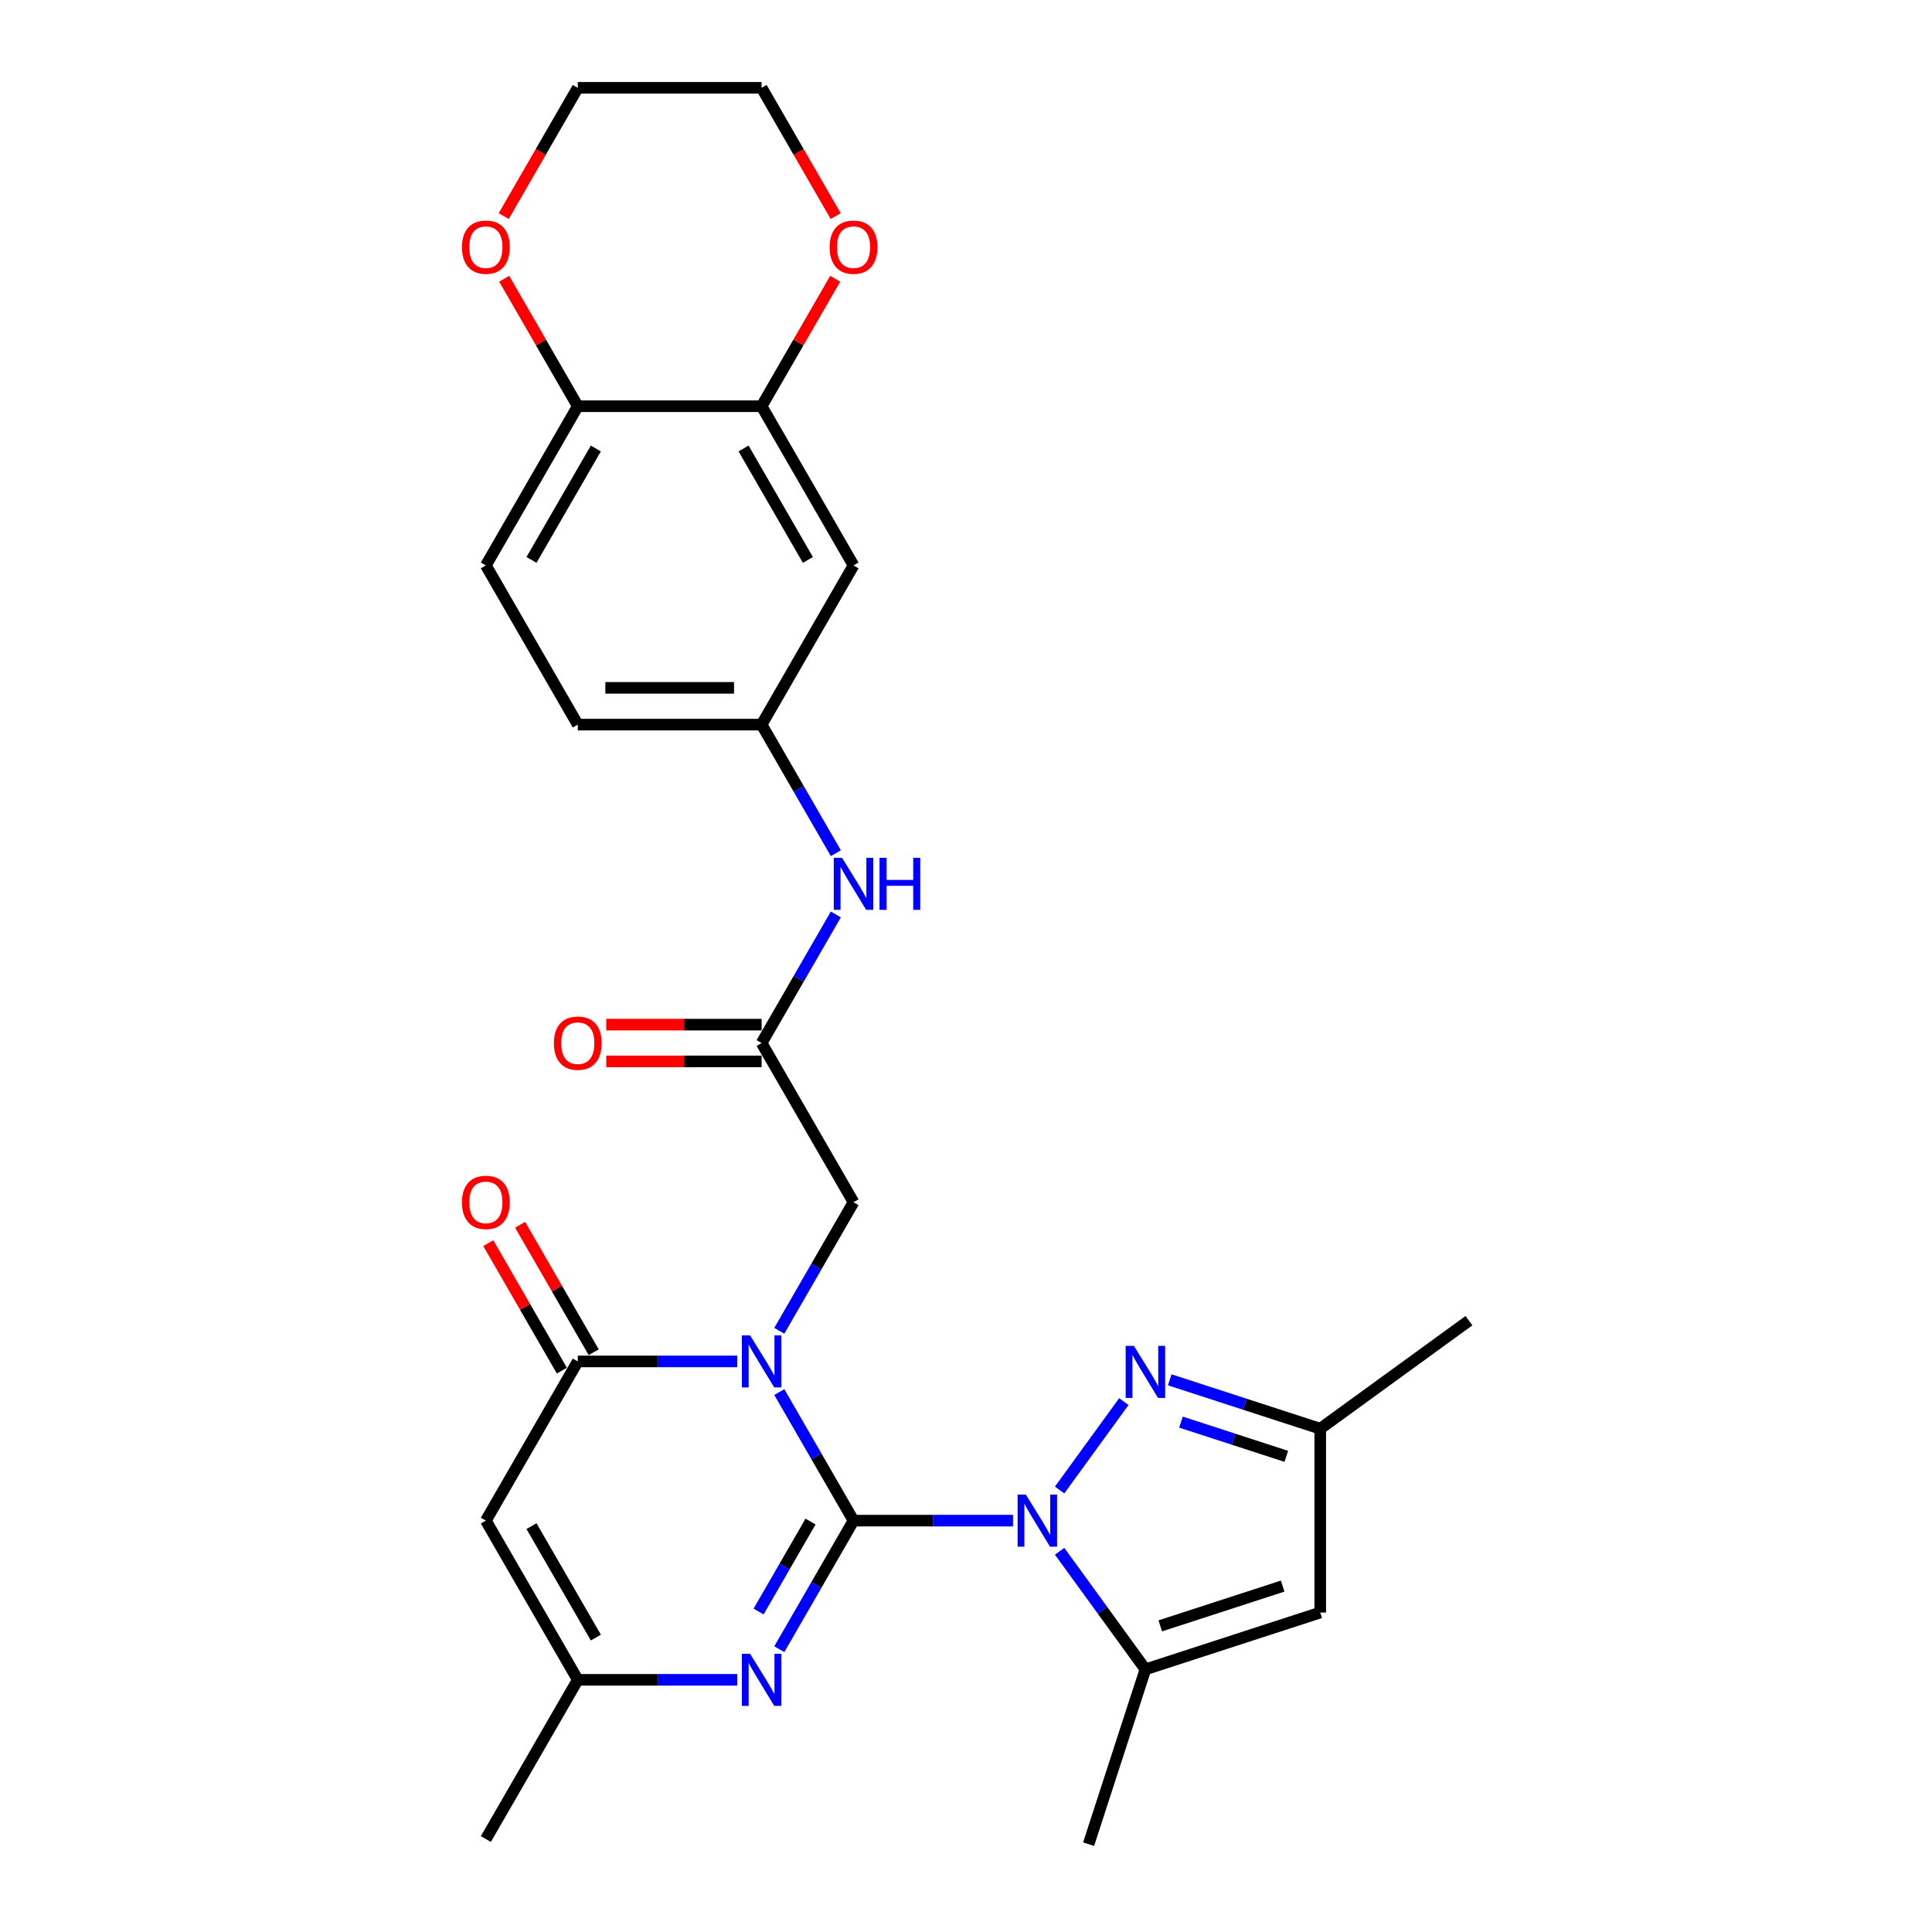 <?xml version='1.0' encoding='iso-8859-1'?>
<svg version='1.1' baseProfile='full'
              xmlns='http://www.w3.org/2000/svg'
                      xmlns:rdkit='http://www.rdkit.org/xml'
                      xmlns:xlink='http://www.w3.org/1999/xlink'
                  xml:space='preserve'
width='1000px' height='1000px' viewBox='0 0 1000 1000'>
<!-- END OF HEADER -->
<rect style='opacity:1.0;fill:#FFFFFF;stroke:none' width='1000' height='1000' x='0' y='0'> </rect>
<path class='bond-0' d='M 441.785,787.075 L 422.573,753.8' style='fill:none;fill-rule:evenodd;stroke:#000000;stroke-width:6px;stroke-linecap:butt;stroke-linejoin:miter;stroke-opacity:1' />
<path class='bond-0' d='M 422.573,753.8 L 403.362,720.524' style='fill:none;fill-rule:evenodd;stroke:#0000FF;stroke-width:6px;stroke-linecap:butt;stroke-linejoin:miter;stroke-opacity:1' />
<path class='bond-1' d='M 441.785,787.075 L 483.061,787.075' style='fill:none;fill-rule:evenodd;stroke:#000000;stroke-width:6px;stroke-linecap:butt;stroke-linejoin:miter;stroke-opacity:1' />
<path class='bond-1' d='M 483.061,787.075 L 524.337,787.075' style='fill:none;fill-rule:evenodd;stroke:#0000FF;stroke-width:6px;stroke-linecap:butt;stroke-linejoin:miter;stroke-opacity:1' />
<path class='bond-3' d='M 441.785,787.075 L 422.573,820.35' style='fill:none;fill-rule:evenodd;stroke:#000000;stroke-width:6px;stroke-linecap:butt;stroke-linejoin:miter;stroke-opacity:1' />
<path class='bond-3' d='M 422.573,820.35 L 403.362,853.625' style='fill:none;fill-rule:evenodd;stroke:#0000FF;stroke-width:6px;stroke-linecap:butt;stroke-linejoin:miter;stroke-opacity:1' />
<path class='bond-3' d='M 419.541,787.542 L 406.093,810.835' style='fill:none;fill-rule:evenodd;stroke:#000000;stroke-width:6px;stroke-linecap:butt;stroke-linejoin:miter;stroke-opacity:1' />
<path class='bond-3' d='M 406.093,810.835 L 392.645,834.127' style='fill:none;fill-rule:evenodd;stroke:#0000FF;stroke-width:6px;stroke-linecap:butt;stroke-linejoin:miter;stroke-opacity:1' />
<path class='bond-2' d='M 381.612,704.672 L 340.336,704.672' style='fill:none;fill-rule:evenodd;stroke:#0000FF;stroke-width:6px;stroke-linecap:butt;stroke-linejoin:miter;stroke-opacity:1' />
<path class='bond-2' d='M 340.336,704.672 L 299.06,704.672' style='fill:none;fill-rule:evenodd;stroke:#000000;stroke-width:6px;stroke-linecap:butt;stroke-linejoin:miter;stroke-opacity:1' />
<path class='bond-9' d='M 403.362,688.82 L 422.573,655.545' style='fill:none;fill-rule:evenodd;stroke:#0000FF;stroke-width:6px;stroke-linecap:butt;stroke-linejoin:miter;stroke-opacity:1' />
<path class='bond-9' d='M 422.573,655.545 L 441.785,622.27' style='fill:none;fill-rule:evenodd;stroke:#000000;stroke-width:6px;stroke-linecap:butt;stroke-linejoin:miter;stroke-opacity:1' />
<path class='bond-4' d='M 548.452,771.223 L 581.701,725.459' style='fill:none;fill-rule:evenodd;stroke:#0000FF;stroke-width:6px;stroke-linecap:butt;stroke-linejoin:miter;stroke-opacity:1' />
<path class='bond-5' d='M 548.452,802.927 L 570.657,833.49' style='fill:none;fill-rule:evenodd;stroke:#0000FF;stroke-width:6px;stroke-linecap:butt;stroke-linejoin:miter;stroke-opacity:1' />
<path class='bond-5' d='M 570.657,833.49 L 592.862,864.053' style='fill:none;fill-rule:evenodd;stroke:#000000;stroke-width:6px;stroke-linecap:butt;stroke-linejoin:miter;stroke-opacity:1' />
<path class='bond-16' d='M 307.3,699.915 L 288.254,666.925' style='fill:none;fill-rule:evenodd;stroke:#000000;stroke-width:6px;stroke-linecap:butt;stroke-linejoin:miter;stroke-opacity:1' />
<path class='bond-16' d='M 288.254,666.925 L 269.207,633.936' style='fill:none;fill-rule:evenodd;stroke:#FF0000;stroke-width:6px;stroke-linecap:butt;stroke-linejoin:miter;stroke-opacity:1' />
<path class='bond-16' d='M 290.82,709.43 L 271.773,676.44' style='fill:none;fill-rule:evenodd;stroke:#000000;stroke-width:6px;stroke-linecap:butt;stroke-linejoin:miter;stroke-opacity:1' />
<path class='bond-16' d='M 271.773,676.44 L 252.727,643.451' style='fill:none;fill-rule:evenodd;stroke:#FF0000;stroke-width:6px;stroke-linecap:butt;stroke-linejoin:miter;stroke-opacity:1' />
<path class='bond-28' d='M 299.06,704.672 L 251.485,787.075' style='fill:none;fill-rule:evenodd;stroke:#000000;stroke-width:6px;stroke-linecap:butt;stroke-linejoin:miter;stroke-opacity:1' />
<path class='bond-8' d='M 381.612,869.477 L 340.336,869.477' style='fill:none;fill-rule:evenodd;stroke:#0000FF;stroke-width:6px;stroke-linecap:butt;stroke-linejoin:miter;stroke-opacity:1' />
<path class='bond-8' d='M 340.336,869.477 L 299.06,869.477' style='fill:none;fill-rule:evenodd;stroke:#000000;stroke-width:6px;stroke-linecap:butt;stroke-linejoin:miter;stroke-opacity:1' />
<path class='bond-10' d='M 605.46,714.19 L 644.408,726.845' style='fill:none;fill-rule:evenodd;stroke:#0000FF;stroke-width:6px;stroke-linecap:butt;stroke-linejoin:miter;stroke-opacity:1' />
<path class='bond-10' d='M 644.408,726.845 L 683.355,739.5' style='fill:none;fill-rule:evenodd;stroke:#000000;stroke-width:6px;stroke-linecap:butt;stroke-linejoin:miter;stroke-opacity:1' />
<path class='bond-10' d='M 611.264,736.085 L 638.527,744.943' style='fill:none;fill-rule:evenodd;stroke:#0000FF;stroke-width:6px;stroke-linecap:butt;stroke-linejoin:miter;stroke-opacity:1' />
<path class='bond-10' d='M 638.527,744.943 L 665.79,753.802' style='fill:none;fill-rule:evenodd;stroke:#000000;stroke-width:6px;stroke-linecap:butt;stroke-linejoin:miter;stroke-opacity:1' />
<path class='bond-7' d='M 592.862,864.053 L 683.355,834.65' style='fill:none;fill-rule:evenodd;stroke:#000000;stroke-width:6px;stroke-linecap:butt;stroke-linejoin:miter;stroke-opacity:1' />
<path class='bond-7' d='M 600.556,841.543 L 663.901,820.961' style='fill:none;fill-rule:evenodd;stroke:#000000;stroke-width:6px;stroke-linecap:butt;stroke-linejoin:miter;stroke-opacity:1' />
<path class='bond-23' d='M 592.862,864.053 L 563.459,954.545' style='fill:none;fill-rule:evenodd;stroke:#000000;stroke-width:6px;stroke-linecap:butt;stroke-linejoin:miter;stroke-opacity:1' />
<path class='bond-6' d='M 251.485,787.075 L 299.06,869.477' style='fill:none;fill-rule:evenodd;stroke:#000000;stroke-width:6px;stroke-linecap:butt;stroke-linejoin:miter;stroke-opacity:1' />
<path class='bond-6' d='M 275.102,789.92 L 308.404,847.602' style='fill:none;fill-rule:evenodd;stroke:#000000;stroke-width:6px;stroke-linecap:butt;stroke-linejoin:miter;stroke-opacity:1' />
<path class='bond-29' d='M 683.355,834.65 L 683.355,739.5' style='fill:none;fill-rule:evenodd;stroke:#000000;stroke-width:6px;stroke-linecap:butt;stroke-linejoin:miter;stroke-opacity:1' />
<path class='bond-24' d='M 299.06,869.477 L 251.485,951.879' style='fill:none;fill-rule:evenodd;stroke:#000000;stroke-width:6px;stroke-linecap:butt;stroke-linejoin:miter;stroke-opacity:1' />
<path class='bond-11' d='M 441.785,622.27 L 394.21,539.868' style='fill:none;fill-rule:evenodd;stroke:#000000;stroke-width:6px;stroke-linecap:butt;stroke-linejoin:miter;stroke-opacity:1' />
<path class='bond-25' d='M 683.355,739.5 L 760.333,683.572' style='fill:none;fill-rule:evenodd;stroke:#000000;stroke-width:6px;stroke-linecap:butt;stroke-linejoin:miter;stroke-opacity:1' />
<path class='bond-14' d='M 394.21,539.868 L 413.421,506.593' style='fill:none;fill-rule:evenodd;stroke:#000000;stroke-width:6px;stroke-linecap:butt;stroke-linejoin:miter;stroke-opacity:1' />
<path class='bond-14' d='M 413.421,506.593 L 432.633,473.318' style='fill:none;fill-rule:evenodd;stroke:#0000FF;stroke-width:6px;stroke-linecap:butt;stroke-linejoin:miter;stroke-opacity:1' />
<path class='bond-20' d='M 394.21,530.353 L 354.009,530.353' style='fill:none;fill-rule:evenodd;stroke:#000000;stroke-width:6px;stroke-linecap:butt;stroke-linejoin:miter;stroke-opacity:1' />
<path class='bond-20' d='M 354.009,530.353 L 313.808,530.353' style='fill:none;fill-rule:evenodd;stroke:#FF0000;stroke-width:6px;stroke-linecap:butt;stroke-linejoin:miter;stroke-opacity:1' />
<path class='bond-20' d='M 394.21,549.383 L 354.009,549.383' style='fill:none;fill-rule:evenodd;stroke:#000000;stroke-width:6px;stroke-linecap:butt;stroke-linejoin:miter;stroke-opacity:1' />
<path class='bond-20' d='M 354.009,549.383 L 313.808,549.383' style='fill:none;fill-rule:evenodd;stroke:#FF0000;stroke-width:6px;stroke-linecap:butt;stroke-linejoin:miter;stroke-opacity:1' />
<path class='bond-12' d='M 394.21,210.259 L 441.785,292.661' style='fill:none;fill-rule:evenodd;stroke:#000000;stroke-width:6px;stroke-linecap:butt;stroke-linejoin:miter;stroke-opacity:1' />
<path class='bond-12' d='M 384.866,232.134 L 418.168,289.816' style='fill:none;fill-rule:evenodd;stroke:#000000;stroke-width:6px;stroke-linecap:butt;stroke-linejoin:miter;stroke-opacity:1' />
<path class='bond-18' d='M 394.21,210.259 L 413.256,177.269' style='fill:none;fill-rule:evenodd;stroke:#000000;stroke-width:6px;stroke-linecap:butt;stroke-linejoin:miter;stroke-opacity:1' />
<path class='bond-18' d='M 413.256,177.269 L 432.303,144.28' style='fill:none;fill-rule:evenodd;stroke:#FF0000;stroke-width:6px;stroke-linecap:butt;stroke-linejoin:miter;stroke-opacity:1' />
<path class='bond-30' d='M 394.21,210.259 L 299.06,210.259' style='fill:none;fill-rule:evenodd;stroke:#000000;stroke-width:6px;stroke-linecap:butt;stroke-linejoin:miter;stroke-opacity:1' />
<path class='bond-13' d='M 441.785,292.661 L 394.21,375.063' style='fill:none;fill-rule:evenodd;stroke:#000000;stroke-width:6px;stroke-linecap:butt;stroke-linejoin:miter;stroke-opacity:1' />
<path class='bond-17' d='M 432.633,441.614 L 413.421,408.339' style='fill:none;fill-rule:evenodd;stroke:#0000FF;stroke-width:6px;stroke-linecap:butt;stroke-linejoin:miter;stroke-opacity:1' />
<path class='bond-17' d='M 413.421,408.339 L 394.21,375.063' style='fill:none;fill-rule:evenodd;stroke:#000000;stroke-width:6px;stroke-linecap:butt;stroke-linejoin:miter;stroke-opacity:1' />
<path class='bond-15' d='M 299.06,210.259 L 251.485,292.661' style='fill:none;fill-rule:evenodd;stroke:#000000;stroke-width:6px;stroke-linecap:butt;stroke-linejoin:miter;stroke-opacity:1' />
<path class='bond-15' d='M 308.404,232.134 L 275.102,289.816' style='fill:none;fill-rule:evenodd;stroke:#000000;stroke-width:6px;stroke-linecap:butt;stroke-linejoin:miter;stroke-opacity:1' />
<path class='bond-19' d='M 299.06,210.259 L 280.013,177.269' style='fill:none;fill-rule:evenodd;stroke:#000000;stroke-width:6px;stroke-linecap:butt;stroke-linejoin:miter;stroke-opacity:1' />
<path class='bond-19' d='M 280.013,177.269 L 260.967,144.28' style='fill:none;fill-rule:evenodd;stroke:#FF0000;stroke-width:6px;stroke-linecap:butt;stroke-linejoin:miter;stroke-opacity:1' />
<path class='bond-22' d='M 394.21,375.063 L 299.06,375.063' style='fill:none;fill-rule:evenodd;stroke:#000000;stroke-width:6px;stroke-linecap:butt;stroke-linejoin:miter;stroke-opacity:1' />
<path class='bond-22' d='M 379.937,356.033 L 313.332,356.033' style='fill:none;fill-rule:evenodd;stroke:#000000;stroke-width:6px;stroke-linecap:butt;stroke-linejoin:miter;stroke-opacity:1' />
<path class='bond-26' d='M 432.545,111.853 L 413.377,78.654' style='fill:none;fill-rule:evenodd;stroke:#FF0000;stroke-width:6px;stroke-linecap:butt;stroke-linejoin:miter;stroke-opacity:1' />
<path class='bond-26' d='M 413.377,78.654 L 394.21,45.455' style='fill:none;fill-rule:evenodd;stroke:#000000;stroke-width:6px;stroke-linecap:butt;stroke-linejoin:miter;stroke-opacity:1' />
<path class='bond-27' d='M 260.725,111.853 L 279.892,78.654' style='fill:none;fill-rule:evenodd;stroke:#FF0000;stroke-width:6px;stroke-linecap:butt;stroke-linejoin:miter;stroke-opacity:1' />
<path class='bond-27' d='M 279.892,78.654 L 299.06,45.455' style='fill:none;fill-rule:evenodd;stroke:#000000;stroke-width:6px;stroke-linecap:butt;stroke-linejoin:miter;stroke-opacity:1' />
<path class='bond-21' d='M 251.485,292.661 L 299.06,375.063' style='fill:none;fill-rule:evenodd;stroke:#000000;stroke-width:6px;stroke-linecap:butt;stroke-linejoin:miter;stroke-opacity:1' />
<path class='bond-31' d='M 394.21,45.455 L 299.06,45.455' style='fill:none;fill-rule:evenodd;stroke:#000000;stroke-width:6px;stroke-linecap:butt;stroke-linejoin:miter;stroke-opacity:1' />
<path  class='atom-1' d='M 388.253 691.199
L 397.083 705.472
Q 397.959 706.88, 399.367 709.43
Q 400.775 711.98, 400.851 712.132
L 400.851 691.199
L 404.429 691.199
L 404.429 718.146
L 400.737 718.146
L 391.26 702.541
Q 390.156 700.714, 388.977 698.621
Q 387.835 696.528, 387.492 695.881
L 387.492 718.146
L 383.991 718.146
L 383.991 691.199
L 388.253 691.199
' fill='#0000FF'/>
<path  class='atom-2' d='M 530.978 773.601
L 539.808 787.874
Q 540.684 789.282, 542.092 791.832
Q 543.5 794.382, 543.576 794.534
L 543.576 773.601
L 547.154 773.601
L 547.154 800.548
L 543.462 800.548
L 533.985 784.943
Q 532.881 783.116, 531.701 781.023
Q 530.56 778.93, 530.217 778.283
L 530.217 800.548
L 526.716 800.548
L 526.716 773.601
L 530.978 773.601
' fill='#0000FF'/>
<path  class='atom-4' d='M 388.253 856.004
L 397.083 870.276
Q 397.959 871.684, 399.367 874.234
Q 400.775 876.784, 400.851 876.937
L 400.851 856.004
L 404.429 856.004
L 404.429 882.95
L 400.737 882.95
L 391.26 867.346
Q 390.156 865.519, 388.977 863.425
Q 387.835 861.332, 387.492 860.685
L 387.492 882.95
L 383.991 882.95
L 383.991 856.004
L 388.253 856.004
' fill='#0000FF'/>
<path  class='atom-5' d='M 586.906 696.624
L 595.736 710.896
Q 596.611 712.304, 598.02 714.854
Q 599.428 717.404, 599.504 717.556
L 599.504 696.624
L 603.081 696.624
L 603.081 723.57
L 599.39 723.57
L 589.913 707.965
Q 588.809 706.139, 587.629 704.045
Q 586.487 701.952, 586.145 701.305
L 586.145 723.57
L 582.643 723.57
L 582.643 696.624
L 586.906 696.624
' fill='#0000FF'/>
<path  class='atom-15' d='M 435.828 443.992
L 444.658 458.265
Q 445.534 459.673, 446.942 462.223
Q 448.35 464.773, 448.426 464.925
L 448.426 443.992
L 452.004 443.992
L 452.004 470.939
L 448.312 470.939
L 438.835 455.334
Q 437.731 453.507, 436.552 451.414
Q 435.41 449.321, 435.067 448.674
L 435.067 470.939
L 431.566 470.939
L 431.566 443.992
L 435.828 443.992
' fill='#0000FF'/>
<path  class='atom-15' d='M 455.239 443.992
L 458.893 443.992
L 458.893 455.449
L 472.67 455.449
L 472.67 443.992
L 476.324 443.992
L 476.324 470.939
L 472.67 470.939
L 472.67 458.493
L 458.893 458.493
L 458.893 470.939
L 455.239 470.939
L 455.239 443.992
' fill='#0000FF'/>
<path  class='atom-17' d='M 239.115 622.346
Q 239.115 615.876, 242.313 612.26
Q 245.51 608.645, 251.485 608.645
Q 257.46 608.645, 260.657 612.26
Q 263.854 615.876, 263.854 622.346
Q 263.854 628.893, 260.619 632.622
Q 257.384 636.314, 251.485 636.314
Q 245.548 636.314, 242.313 632.622
Q 239.115 628.931, 239.115 622.346
M 251.485 633.269
Q 255.595 633.269, 257.803 630.529
Q 260.048 627.751, 260.048 622.346
Q 260.048 617.056, 257.803 614.392
Q 255.595 611.69, 251.485 611.69
Q 247.374 611.69, 245.129 614.354
Q 242.921 617.018, 242.921 622.346
Q 242.921 627.789, 245.129 630.529
Q 247.374 633.269, 251.485 633.269
' fill='#FF0000'/>
<path  class='atom-19' d='M 429.415 127.933
Q 429.415 121.463, 432.612 117.847
Q 435.809 114.231, 441.785 114.231
Q 447.76 114.231, 450.957 117.847
Q 454.154 121.463, 454.154 127.933
Q 454.154 134.479, 450.919 138.209
Q 447.684 141.901, 441.785 141.901
Q 435.847 141.901, 432.612 138.209
Q 429.415 134.517, 429.415 127.933
M 441.785 138.856
Q 445.895 138.856, 448.103 136.116
Q 450.348 133.337, 450.348 127.933
Q 450.348 122.643, 448.103 119.978
Q 445.895 117.276, 441.785 117.276
Q 437.674 117.276, 435.429 119.94
Q 433.221 122.605, 433.221 127.933
Q 433.221 133.375, 435.429 136.116
Q 437.674 138.856, 441.785 138.856
' fill='#FF0000'/>
<path  class='atom-20' d='M 239.115 127.933
Q 239.115 121.463, 242.313 117.847
Q 245.51 114.231, 251.485 114.231
Q 257.46 114.231, 260.657 117.847
Q 263.854 121.463, 263.854 127.933
Q 263.854 134.479, 260.619 138.209
Q 257.384 141.901, 251.485 141.901
Q 245.548 141.901, 242.313 138.209
Q 239.115 134.517, 239.115 127.933
M 251.485 138.856
Q 255.595 138.856, 257.803 136.116
Q 260.048 133.337, 260.048 127.933
Q 260.048 122.643, 257.803 119.978
Q 255.595 117.276, 251.485 117.276
Q 247.374 117.276, 245.129 119.94
Q 242.921 122.605, 242.921 127.933
Q 242.921 133.375, 245.129 136.116
Q 247.374 138.856, 251.485 138.856
' fill='#FF0000'/>
<path  class='atom-21' d='M 286.69 539.944
Q 286.69 533.474, 289.887 529.858
Q 293.085 526.242, 299.06 526.242
Q 305.035 526.242, 308.232 529.858
Q 311.429 533.474, 311.429 539.944
Q 311.429 546.49, 308.194 550.22
Q 304.959 553.912, 299.06 553.912
Q 293.123 553.912, 289.887 550.22
Q 286.69 546.528, 286.69 539.944
M 299.06 550.867
Q 303.17 550.867, 305.378 548.127
Q 307.623 545.349, 307.623 539.944
Q 307.623 534.654, 305.378 531.99
Q 303.17 529.287, 299.06 529.287
Q 294.949 529.287, 292.704 531.951
Q 290.496 534.616, 290.496 539.944
Q 290.496 545.387, 292.704 548.127
Q 294.949 550.867, 299.06 550.867
' fill='#FF0000'/>
</svg>
